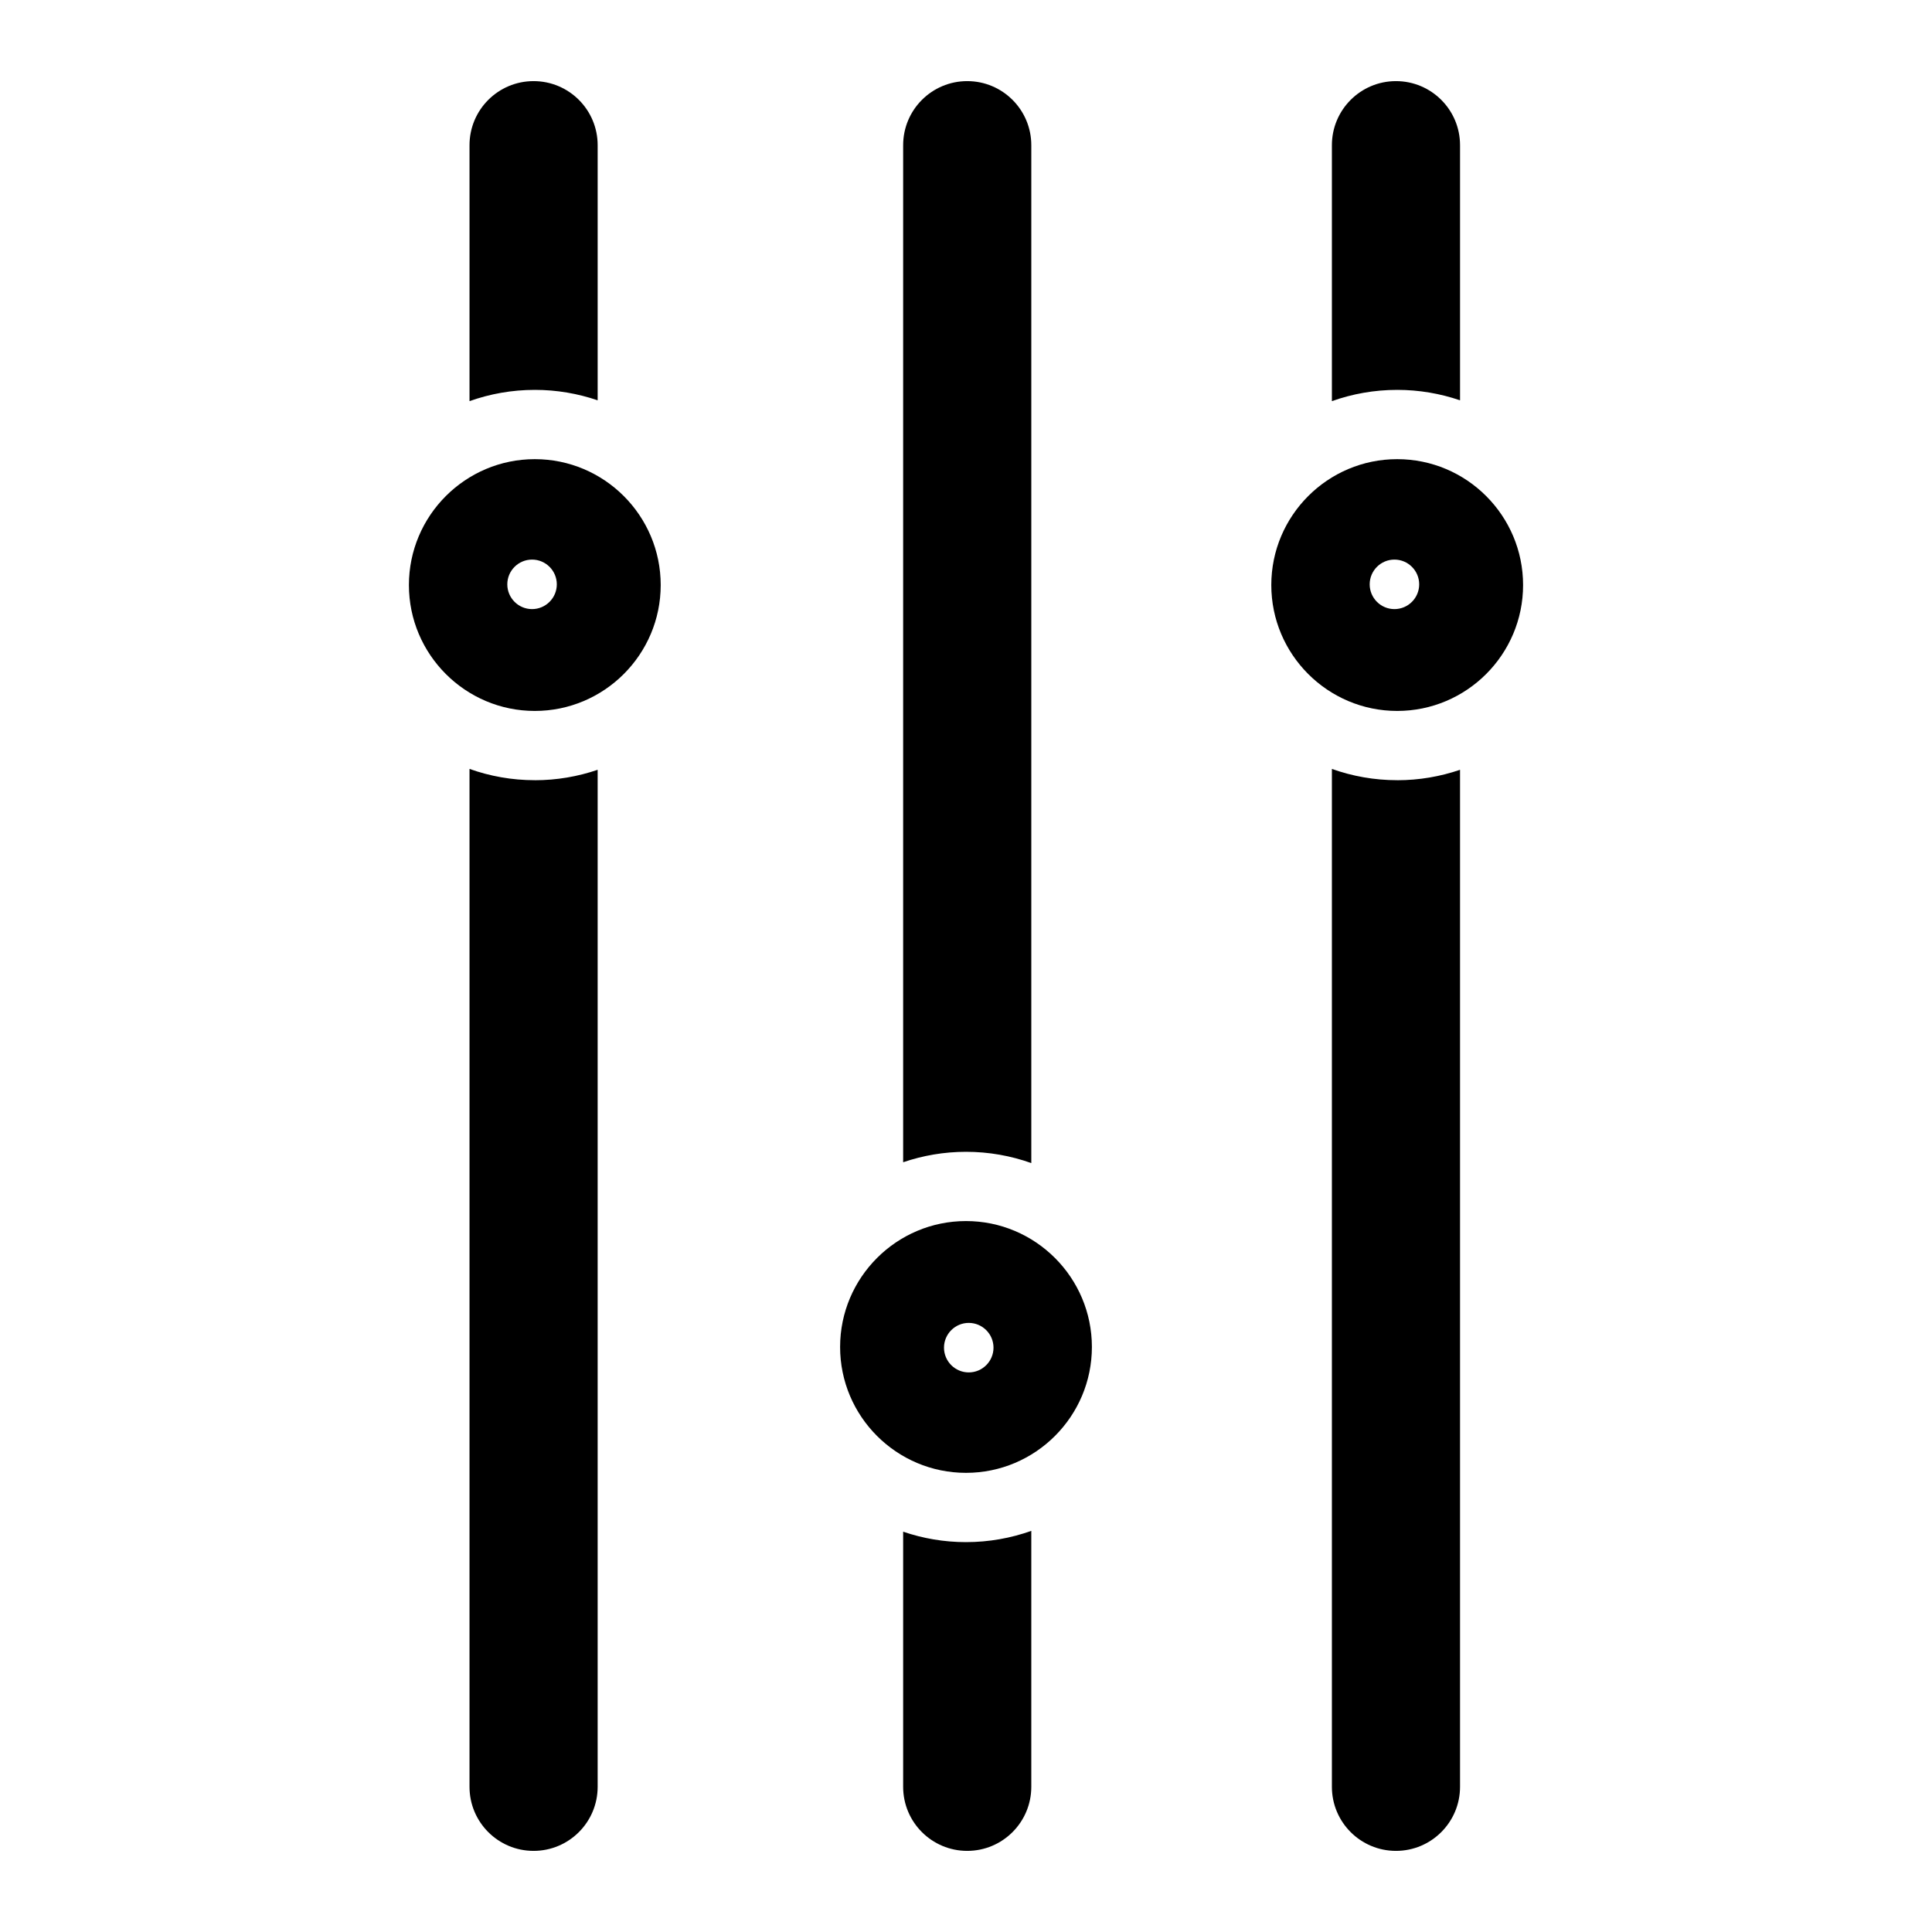 <?xml version="1.0" encoding="UTF-8"?>
<!-- The Best Svg Icon site in the world: iconSvg.co, Visit us! https://iconsvg.co -->
<svg fill="#000000" width="800px" height="800px" version="1.1" viewBox="144 144 512 512" xmlns="http://www.w3.org/2000/svg">
 <g>
  <path d="m285.73 350.76c-6.066 0-11.891-1.059-17.305-2.988v269.75c0 9.379 7.602 16.98 16.98 16.98 9.375 0 16.98-7.602 16.98-16.98v-269.52c-5.231 1.785-10.828 2.766-16.656 2.766z"/>
  <path d="m285.73 247.32c5.824 0 11.426 0.984 16.656 2.766v-67.609c0-9.379-7.602-16.98-16.98-16.98s-16.98 7.602-16.98 16.98v67.828c5.414-1.926 11.238-2.984 17.305-2.984z"/>
  <path d="m285.73 265.68c-18.398 0-33.363 14.969-33.363 33.363 0 18.395 14.969 33.363 33.363 33.363s33.363-14.969 33.363-33.363c0-18.398-14.965-33.363-33.363-33.363zm-0.73 39.738c-3.617 0-6.559-2.941-6.559-6.562 0-3.617 2.941-6.559 6.559-6.559s6.559 2.941 6.559 6.559c0 3.621-2.941 6.562-6.559 6.562z"/>
  <path d="m400 449.24c6.066 0 11.891 1.059 17.305 2.988v-269.75c0-9.379-7.602-16.98-16.98-16.98-9.379 0-16.98 7.602-16.98 16.98v269.53c5.231-1.781 10.828-2.766 16.656-2.766z"/>
  <path d="m400 552.68c-5.828 0-11.426-0.984-16.656-2.766v67.609c0 9.379 7.602 16.98 16.98 16.98 9.375 0 16.98-7.602 16.98-16.98v-67.828c-5.418 1.926-11.238 2.984-17.305 2.984z"/>
  <path d="m400 534.32c18.398 0 33.363-14.969 33.363-33.363s-14.969-33.363-33.363-33.363c-18.398 0-33.363 14.969-33.363 33.363-0.004 18.398 14.965 33.363 33.363 33.363zm0.73-39.738c3.617 0 6.559 2.941 6.559 6.562 0 3.617-2.941 6.559-6.559 6.559-3.617 0-6.562-2.941-6.562-6.559 0-3.617 2.945-6.562 6.562-6.562z"/>
  <path d="m514.27 350.76c-6.066 0-11.891-1.059-17.305-2.988v269.75c0 9.379 7.602 16.98 16.98 16.98 9.375 0 16.98-7.602 16.98-16.98v-269.52c-5.231 1.785-10.828 2.766-16.656 2.766z"/>
  <path d="m514.27 247.32c5.824 0 11.426 0.984 16.656 2.766v-67.609c0-9.379-7.602-16.98-16.98-16.98s-16.98 7.602-16.98 16.98v67.828c5.414-1.926 11.238-2.984 17.305-2.984z"/>
  <path d="m514.27 265.68c-18.398 0-33.363 14.969-33.363 33.363 0 18.395 14.969 33.363 33.363 33.363s33.363-14.969 33.363-33.363c0-18.398-14.965-33.363-33.363-33.363zm-0.73 39.738c-3.617 0-6.559-2.941-6.559-6.562 0-3.617 2.941-6.559 6.559-6.559 3.617 0 6.559 2.941 6.559 6.559 0 3.621-2.941 6.562-6.559 6.562z"/>
 </g>
</svg>